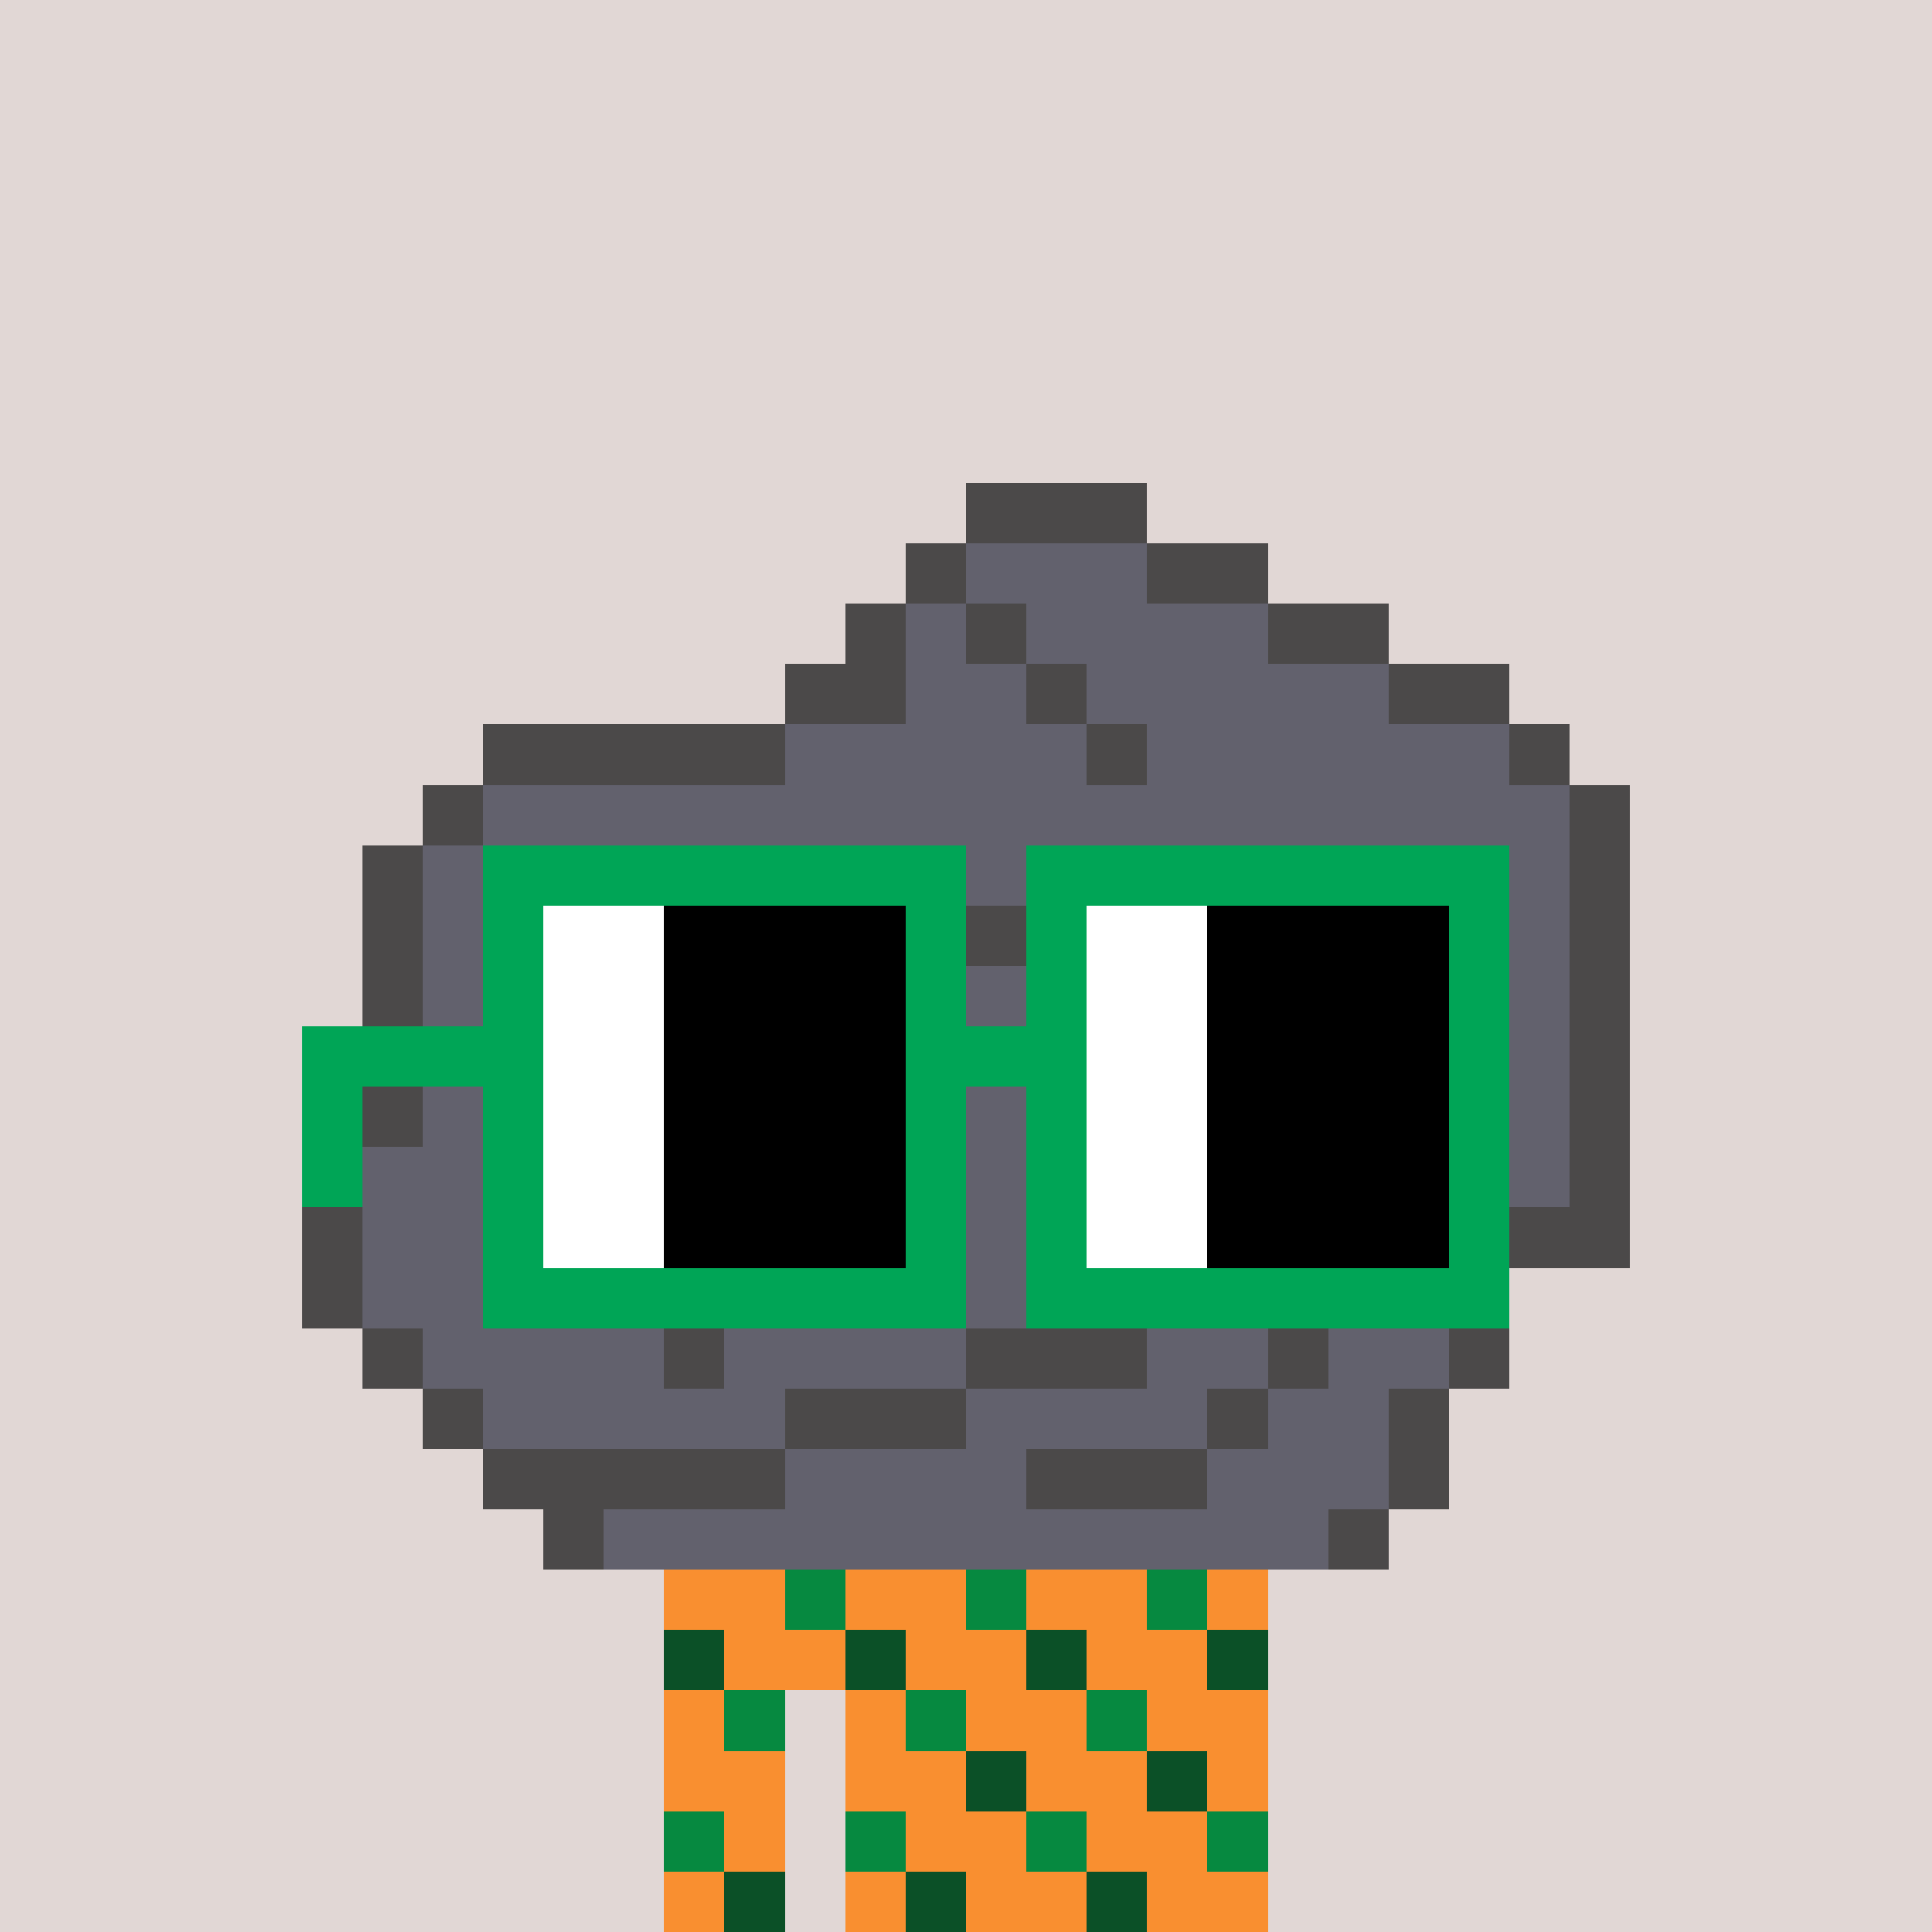 <svg width="320" height="320" viewBox="0 0 320 320" xmlns="http://www.w3.org/2000/svg" shape-rendering="crispEdges"><rect width="100%" height="100%" fill="#e1d7d5" /><rect width="100" height="10" x="110" y="260" fill="#f98f30" /><rect width="100" height="10" x="110" y="270" fill="#f98f30" /><rect width="20" height="10" x="110" y="280" fill="#f98f30" /><rect width="70" height="10" x="140" y="280" fill="#f98f30" /><rect width="20" height="10" x="110" y="290" fill="#f98f30" /><rect width="70" height="10" x="140" y="290" fill="#f98f30" /><rect width="20" height="10" x="110" y="300" fill="#f98f30" /><rect width="70" height="10" x="140" y="300" fill="#f98f30" /><rect width="20" height="10" x="110" y="310" fill="#f98f30" /><rect width="70" height="10" x="140" y="310" fill="#f98f30" /><rect width="10" height="10" x="130" y="260" fill="#068940" /><rect width="10" height="10" x="160" y="260" fill="#068940" /><rect width="10" height="10" x="190" y="260" fill="#068940" /><rect width="10" height="10" x="110" y="270" fill="#0b5027" /><rect width="10" height="10" x="140" y="270" fill="#0b5027" /><rect width="10" height="10" x="170" y="270" fill="#0b5027" /><rect width="10" height="10" x="200" y="270" fill="#0b5027" /><rect width="10" height="10" x="120" y="280" fill="#068940" /><rect width="10" height="10" x="150" y="280" fill="#068940" /><rect width="10" height="10" x="180" y="280" fill="#068940" /><rect width="10" height="10" x="160" y="290" fill="#0b5027" /><rect width="10" height="10" x="190" y="290" fill="#0b5027" /><rect width="10" height="10" x="110" y="300" fill="#068940" /><rect width="10" height="10" x="140" y="300" fill="#068940" /><rect width="10" height="10" x="170" y="300" fill="#068940" /><rect width="10" height="10" x="200" y="300" fill="#068940" /><rect width="10" height="10" x="120" y="310" fill="#0b5027" /><rect width="10" height="10" x="150" y="310" fill="#0b5027" /><rect width="10" height="10" x="180" y="310" fill="#0b5027" /><rect width="30" height="10" x="160" y="80" fill="#4b4949" /><rect width="10" height="10" x="150" y="90" fill="#4b4949" /><rect width="30" height="10" x="160" y="90" fill="#62616d" /><rect width="20" height="10" x="190" y="90" fill="#4b4949" /><rect width="10" height="10" x="140" y="100" fill="#4b4949" /><rect width="10" height="10" x="150" y="100" fill="#62616d" /><rect width="10" height="10" x="160" y="100" fill="#4b4949" /><rect width="40" height="10" x="170" y="100" fill="#62616d" /><rect width="20" height="10" x="210" y="100" fill="#4b4949" /><rect width="20" height="10" x="130" y="110" fill="#4b4949" /><rect width="20" height="10" x="150" y="110" fill="#62616d" /><rect width="10" height="10" x="170" y="110" fill="#4b4949" /><rect width="50" height="10" x="180" y="110" fill="#62616d" /><rect width="20" height="10" x="230" y="110" fill="#4b4949" /><rect width="50" height="10" x="80" y="120" fill="#4b4949" /><rect width="50" height="10" x="130" y="120" fill="#62616d" /><rect width="10" height="10" x="180" y="120" fill="#4b4949" /><rect width="60" height="10" x="190" y="120" fill="#62616d" /><rect width="10" height="10" x="250" y="120" fill="#4b4949" /><rect width="10" height="10" x="70" y="130" fill="#4b4949" /><rect width="180" height="10" x="80" y="130" fill="#62616d" /><rect width="10" height="10" x="260" y="130" fill="#4b4949" /><rect width="10" height="10" x="60" y="140" fill="#4b4949" /><rect width="50" height="10" x="70" y="140" fill="#62616d" /><rect width="40" height="10" x="120" y="140" fill="#4b4949" /><rect width="100" height="10" x="160" y="140" fill="#62616d" /><rect width="10" height="10" x="260" y="140" fill="#4b4949" /><rect width="10" height="10" x="60" y="150" fill="#4b4949" /><rect width="90" height="10" x="70" y="150" fill="#62616d" /><rect width="10" height="10" x="160" y="150" fill="#4b4949" /><rect width="90" height="10" x="170" y="150" fill="#62616d" /><rect width="10" height="10" x="260" y="150" fill="#4b4949" /><rect width="10" height="10" x="60" y="160" fill="#4b4949" /><rect width="20" height="10" x="70" y="160" fill="#62616d" /><rect width="10" height="10" x="90" y="160" fill="#4b4949" /><rect width="160" height="10" x="100" y="160" fill="#62616d" /><rect width="10" height="10" x="260" y="160" fill="#4b4949" /><rect width="10" height="10" x="60" y="170" fill="#4b4949" /><rect width="70" height="10" x="70" y="170" fill="#62616d" /><rect width="20" height="10" x="140" y="170" fill="#4b4949" /><rect width="10" height="10" x="160" y="170" fill="#62616d" /><rect width="70" height="10" x="170" y="170" fill="#4b4949" /><rect width="20" height="10" x="240" y="170" fill="#62616d" /><rect width="10" height="10" x="260" y="170" fill="#4b4949" /><rect width="10" height="10" x="60" y="180" fill="#4b4949" /><rect width="50" height="10" x="70" y="180" fill="#62616d" /><rect width="20" height="10" x="120" y="180" fill="#4b4949" /><rect width="120" height="10" x="140" y="180" fill="#62616d" /><rect width="10" height="10" x="260" y="180" fill="#4b4949" /><rect width="10" height="10" x="50" y="190" fill="#4b4949" /><rect width="200" height="10" x="60" y="190" fill="#62616d" /><rect width="10" height="10" x="260" y="190" fill="#4b4949" /><rect width="10" height="10" x="50" y="200" fill="#4b4949" /><rect width="40" height="10" x="60" y="200" fill="#62616d" /><rect width="10" height="10" x="100" y="200" fill="#4b4949" /><rect width="140" height="10" x="110" y="200" fill="#62616d" /><rect width="20" height="10" x="250" y="200" fill="#4b4949" /><rect width="10" height="10" x="50" y="210" fill="#4b4949" /><rect width="40" height="10" x="60" y="210" fill="#62616d" /><rect width="10" height="10" x="100" y="210" fill="#4b4949" /><rect width="80" height="10" x="110" y="210" fill="#62616d" /><rect width="20" height="10" x="190" y="210" fill="#4b4949" /><rect width="10" height="10" x="210" y="210" fill="#62616d" /><rect width="30" height="10" x="220" y="210" fill="#4b4949" /><rect width="10" height="10" x="60" y="220" fill="#4b4949" /><rect width="40" height="10" x="70" y="220" fill="#62616d" /><rect width="10" height="10" x="110" y="220" fill="#4b4949" /><rect width="40" height="10" x="120" y="220" fill="#62616d" /><rect width="30" height="10" x="160" y="220" fill="#4b4949" /><rect width="20" height="10" x="190" y="220" fill="#62616d" /><rect width="10" height="10" x="210" y="220" fill="#4b4949" /><rect width="20" height="10" x="220" y="220" fill="#62616d" /><rect width="10" height="10" x="240" y="220" fill="#4b4949" /><rect width="10" height="10" x="70" y="230" fill="#4b4949" /><rect width="50" height="10" x="80" y="230" fill="#62616d" /><rect width="30" height="10" x="130" y="230" fill="#4b4949" /><rect width="40" height="10" x="160" y="230" fill="#62616d" /><rect width="10" height="10" x="200" y="230" fill="#4b4949" /><rect width="20" height="10" x="210" y="230" fill="#62616d" /><rect width="10" height="10" x="230" y="230" fill="#4b4949" /><rect width="50" height="10" x="80" y="240" fill="#4b4949" /><rect width="40" height="10" x="130" y="240" fill="#62616d" /><rect width="30" height="10" x="170" y="240" fill="#4b4949" /><rect width="30" height="10" x="200" y="240" fill="#62616d" /><rect width="10" height="10" x="230" y="240" fill="#4b4949" /><rect width="10" height="10" x="90" y="250" fill="#4b4949" /><rect width="120" height="10" x="100" y="250" fill="#62616d" /><rect width="10" height="10" x="220" y="250" fill="#4b4949" /><rect width="80" height="10" x="80" y="140" fill="#00a556" /><rect width="80" height="10" x="170" y="140" fill="#00a556" /><rect width="10" height="10" x="80" y="150" fill="#00a556" /><rect width="20" height="10" x="90" y="150" fill="#ffffff" /><rect width="40" height="10" x="110" y="150" fill="#000000" /><rect width="10" height="10" x="150" y="150" fill="#00a556" /><rect width="10" height="10" x="170" y="150" fill="#00a556" /><rect width="20" height="10" x="180" y="150" fill="#ffffff" /><rect width="40" height="10" x="200" y="150" fill="#000000" /><rect width="10" height="10" x="240" y="150" fill="#00a556" /><rect width="10" height="10" x="80" y="160" fill="#00a556" /><rect width="20" height="10" x="90" y="160" fill="#ffffff" /><rect width="40" height="10" x="110" y="160" fill="#000000" /><rect width="10" height="10" x="150" y="160" fill="#00a556" /><rect width="10" height="10" x="170" y="160" fill="#00a556" /><rect width="20" height="10" x="180" y="160" fill="#ffffff" /><rect width="40" height="10" x="200" y="160" fill="#000000" /><rect width="10" height="10" x="240" y="160" fill="#00a556" /><rect width="40" height="10" x="50" y="170" fill="#00a556" /><rect width="20" height="10" x="90" y="170" fill="#ffffff" /><rect width="40" height="10" x="110" y="170" fill="#000000" /><rect width="30" height="10" x="150" y="170" fill="#00a556" /><rect width="20" height="10" x="180" y="170" fill="#ffffff" /><rect width="40" height="10" x="200" y="170" fill="#000000" /><rect width="10" height="10" x="240" y="170" fill="#00a556" /><rect width="10" height="10" x="50" y="180" fill="#00a556" /><rect width="10" height="10" x="80" y="180" fill="#00a556" /><rect width="20" height="10" x="90" y="180" fill="#ffffff" /><rect width="40" height="10" x="110" y="180" fill="#000000" /><rect width="10" height="10" x="150" y="180" fill="#00a556" /><rect width="10" height="10" x="170" y="180" fill="#00a556" /><rect width="20" height="10" x="180" y="180" fill="#ffffff" /><rect width="40" height="10" x="200" y="180" fill="#000000" /><rect width="10" height="10" x="240" y="180" fill="#00a556" /><rect width="10" height="10" x="50" y="190" fill="#00a556" /><rect width="10" height="10" x="80" y="190" fill="#00a556" /><rect width="20" height="10" x="90" y="190" fill="#ffffff" /><rect width="40" height="10" x="110" y="190" fill="#000000" /><rect width="10" height="10" x="150" y="190" fill="#00a556" /><rect width="10" height="10" x="170" y="190" fill="#00a556" /><rect width="20" height="10" x="180" y="190" fill="#ffffff" /><rect width="40" height="10" x="200" y="190" fill="#000000" /><rect width="10" height="10" x="240" y="190" fill="#00a556" /><rect width="10" height="10" x="80" y="200" fill="#00a556" /><rect width="20" height="10" x="90" y="200" fill="#ffffff" /><rect width="40" height="10" x="110" y="200" fill="#000000" /><rect width="10" height="10" x="150" y="200" fill="#00a556" /><rect width="10" height="10" x="170" y="200" fill="#00a556" /><rect width="20" height="10" x="180" y="200" fill="#ffffff" /><rect width="40" height="10" x="200" y="200" fill="#000000" /><rect width="10" height="10" x="240" y="200" fill="#00a556" /><rect width="80" height="10" x="80" y="210" fill="#00a556" /><rect width="80" height="10" x="170" y="210" fill="#00a556" /></svg>